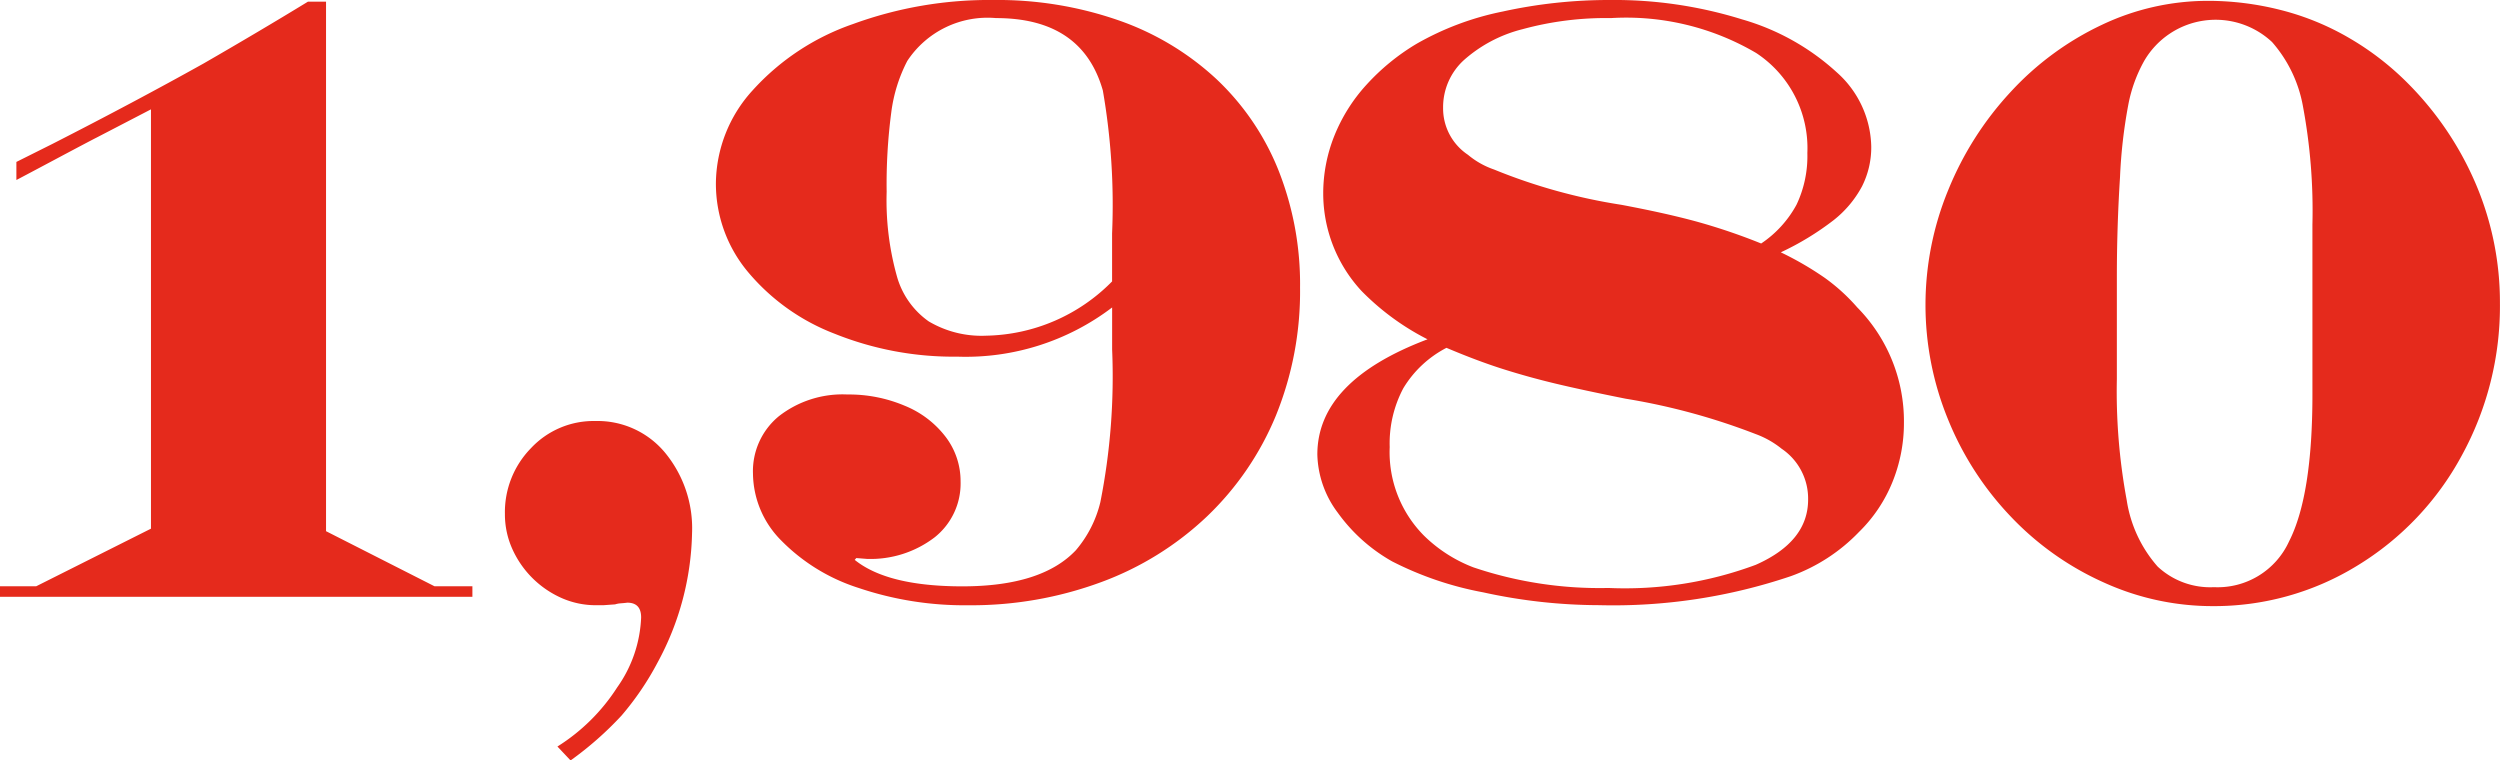 <svg xmlns="http://www.w3.org/2000/svg" width="116.099" height="35.313" viewBox="0 0 116.099 35.313"><path d="M25.887,34.668a8.923,8.923,0,0,0,2.774-2.744,6.007,6.007,0,0,0,1.113-3.252q0-.684-.645-.684c-.1.014-.2.022-.3.03a1.049,1.049,0,0,0-.264.049l-.547.039h-.331a3.921,3.921,0,0,1-1.622-.341,4.509,4.509,0,0,1-2.275-2.276,3.914,3.914,0,0,1-.342-1.621,4.248,4.248,0,0,1,1.211-3.056,3.981,3.981,0,0,1,2.988-1.26,4.072,4.072,0,0,1,3.233,1.465,5.517,5.517,0,0,1,1.259,3.731,13.1,13.1,0,0,1-1.6,6.016,13.361,13.361,0,0,1-1.679,2.471,15.641,15.641,0,0,1-2.363,2.08ZM97.7,27.05a13.624,13.624,0,0,1-4.316-3.056,14.327,14.327,0,0,1-2.92-4.522,14.015,14.015,0,0,1,.01-10.644,14.948,14.948,0,0,1,2.91-4.57,13.7,13.7,0,0,1,4.229-3.106A11.49,11.49,0,0,1,102.544.039a13.719,13.719,0,0,1,3.389.43,12.255,12.255,0,0,1,3.2,1.318,13.138,13.138,0,0,1,2.724,2.119,14.885,14.885,0,0,1,3.145,4.7,14.028,14.028,0,0,1,1.094,5.479,14.445,14.445,0,0,1-1.778,7.079,13.457,13.457,0,0,1-4.853,5.108,12.688,12.688,0,0,1-6.729,1.876A12.192,12.192,0,0,1,97.7,27.05ZM99.595,2.793a6.723,6.723,0,0,0-.761,2.09,23.516,23.516,0,0,0-.381,3.34q-.147,2.3-.147,4.648V17.6a27.669,27.669,0,0,0,.459,5.635,6.034,6.034,0,0,0,1.435,3.076,3.578,3.578,0,0,0,2.617.957,3.645,3.645,0,0,0,3.487-2.128q1.084-2.129,1.084-6.817V10.43a26.387,26.387,0,0,0-.439-5.489,6.175,6.175,0,0,0-1.435-2.988,3.836,3.836,0,0,0-5.918.84ZM68.882,27.509a15.494,15.494,0,0,1-4.228-1.436,7.847,7.847,0,0,1-2.53-2.265,4.669,4.669,0,0,1-.947-2.7q0-3.418,5.117-5.351a11.717,11.717,0,0,1-3.066-2.246A6.663,6.663,0,0,1,61.45,8.985a7.191,7.191,0,0,1,.508-2.657,7.845,7.845,0,0,1,1.5-2.392,10.206,10.206,0,0,1,2.324-1.9,13.34,13.34,0,0,1,4-1.5A22.97,22.97,0,0,1,74.77,0,19.952,19.952,0,0,1,80.9.9,11.009,11.009,0,0,1,85.3,3.36,4.724,4.724,0,0,1,86.9,6.8a4.008,4.008,0,0,1-.43,1.856,4.985,4.985,0,0,1-1.309,1.562,13.037,13.037,0,0,1-2.461,1.5,14.812,14.812,0,0,1,2.051,1.192,8.793,8.793,0,0,1,1.5,1.367,7.527,7.527,0,0,1,2.167,5.351,7.274,7.274,0,0,1-.536,2.764,6.8,6.8,0,0,1-1.553,2.314,8.249,8.249,0,0,1-3.164,2.051,25.758,25.758,0,0,1-8.906,1.347A25.283,25.283,0,0,1,68.882,27.509Zm-3.711-9.482a5.45,5.45,0,0,0-.634,2.735,5.5,5.5,0,0,0,1.6,4.121,6.687,6.687,0,0,0,2.285,1.464,18.3,18.3,0,0,0,6.269.958,17.426,17.426,0,0,0,6.846-1.075q2.431-1.075,2.431-3.028a2.792,2.792,0,0,0-1.23-2.363,4.236,4.236,0,0,0-1.21-.683,30.137,30.137,0,0,0-6.035-1.641q-1.953-.39-3.223-.693T69.8,17.139q-1.2-.381-2.627-.986A5.053,5.053,0,0,0,65.171,18.027ZM70.7,1.357A6.466,6.466,0,0,0,67.973,2.8,2.958,2.958,0,0,0,67.017,5a2.588,2.588,0,0,0,1.152,2.187,3.815,3.815,0,0,0,1.211.684A26.227,26.227,0,0,0,75.3,9.512q2.071.39,3.5.781a27.882,27.882,0,0,1,2.988,1.015A5.089,5.089,0,0,0,83.433,9.5a5.263,5.263,0,0,0,.5-2.393,5.284,5.284,0,0,0-2.382-4.649A11.911,11.911,0,0,0,74.81.84,14.7,14.7,0,0,0,70.7,1.357ZM39.877,27.305a8.756,8.756,0,0,1-3.6-2.208,4.459,4.459,0,0,1-1.309-3.1,3.3,3.3,0,0,1,1.2-2.666A4.809,4.809,0,0,1,39.36,18.32a6.645,6.645,0,0,1,2.666.527,4.527,4.527,0,0,1,1.9,1.455,3.393,3.393,0,0,1,.683,2.06,3.19,3.19,0,0,1-1.2,2.588,4.894,4.894,0,0,1-3.154,1.005l-.489-.039L39.692,26q1.523,1.23,5,1.23,3.691,0,5.273-1.68A5.378,5.378,0,0,0,51.1,23.32a29.935,29.935,0,0,0,.547-7.089V14.278a11.232,11.232,0,0,1-7.187,2.285A14.817,14.817,0,0,1,38.764,15.5a9.83,9.83,0,0,1-4.053-2.9,6.386,6.386,0,0,1-1.465-4.082,6.474,6.474,0,0,1,1.7-4.316,11.206,11.206,0,0,1,4.668-3.086A18.435,18.435,0,0,1,46.137,0a17.1,17.1,0,0,1,5.82.948,12.88,12.88,0,0,1,4.522,2.714A11.864,11.864,0,0,1,59.369,7.9a14.35,14.35,0,0,1,1.005,5.459A15.307,15.307,0,0,1,59.252,19.3a13.688,13.688,0,0,1-3.194,4.677,14.316,14.316,0,0,1-4.921,3.057,17.387,17.387,0,0,1-6.172,1.074A15.365,15.365,0,0,1,39.877,27.305ZM42.133,2.832a7.142,7.142,0,0,0-.742,2.382,25.566,25.566,0,0,0-.215,3.692,13.073,13.073,0,0,0,.469,3.9,3.811,3.811,0,0,0,1.484,2.119,4.817,4.817,0,0,0,2.676.664,8.414,8.414,0,0,0,5.84-2.52V10.84a30.972,30.972,0,0,0-.43-6.64Q50.257.839,46.254.84A4.462,4.462,0,0,0,42.133,2.832ZM0,27.715v-.488H1.679l5.332-2.676V5.078L4.492,6.386q-.312.157-1.963,1.036T.761,8.359V7.52l1.68-.84q3.827-1.953,7.011-3.73Q12.031,1.464,14.3.078h.841v24.59l5.039,2.559h1.758v.488Z" fill="#e52a1c"/></svg>